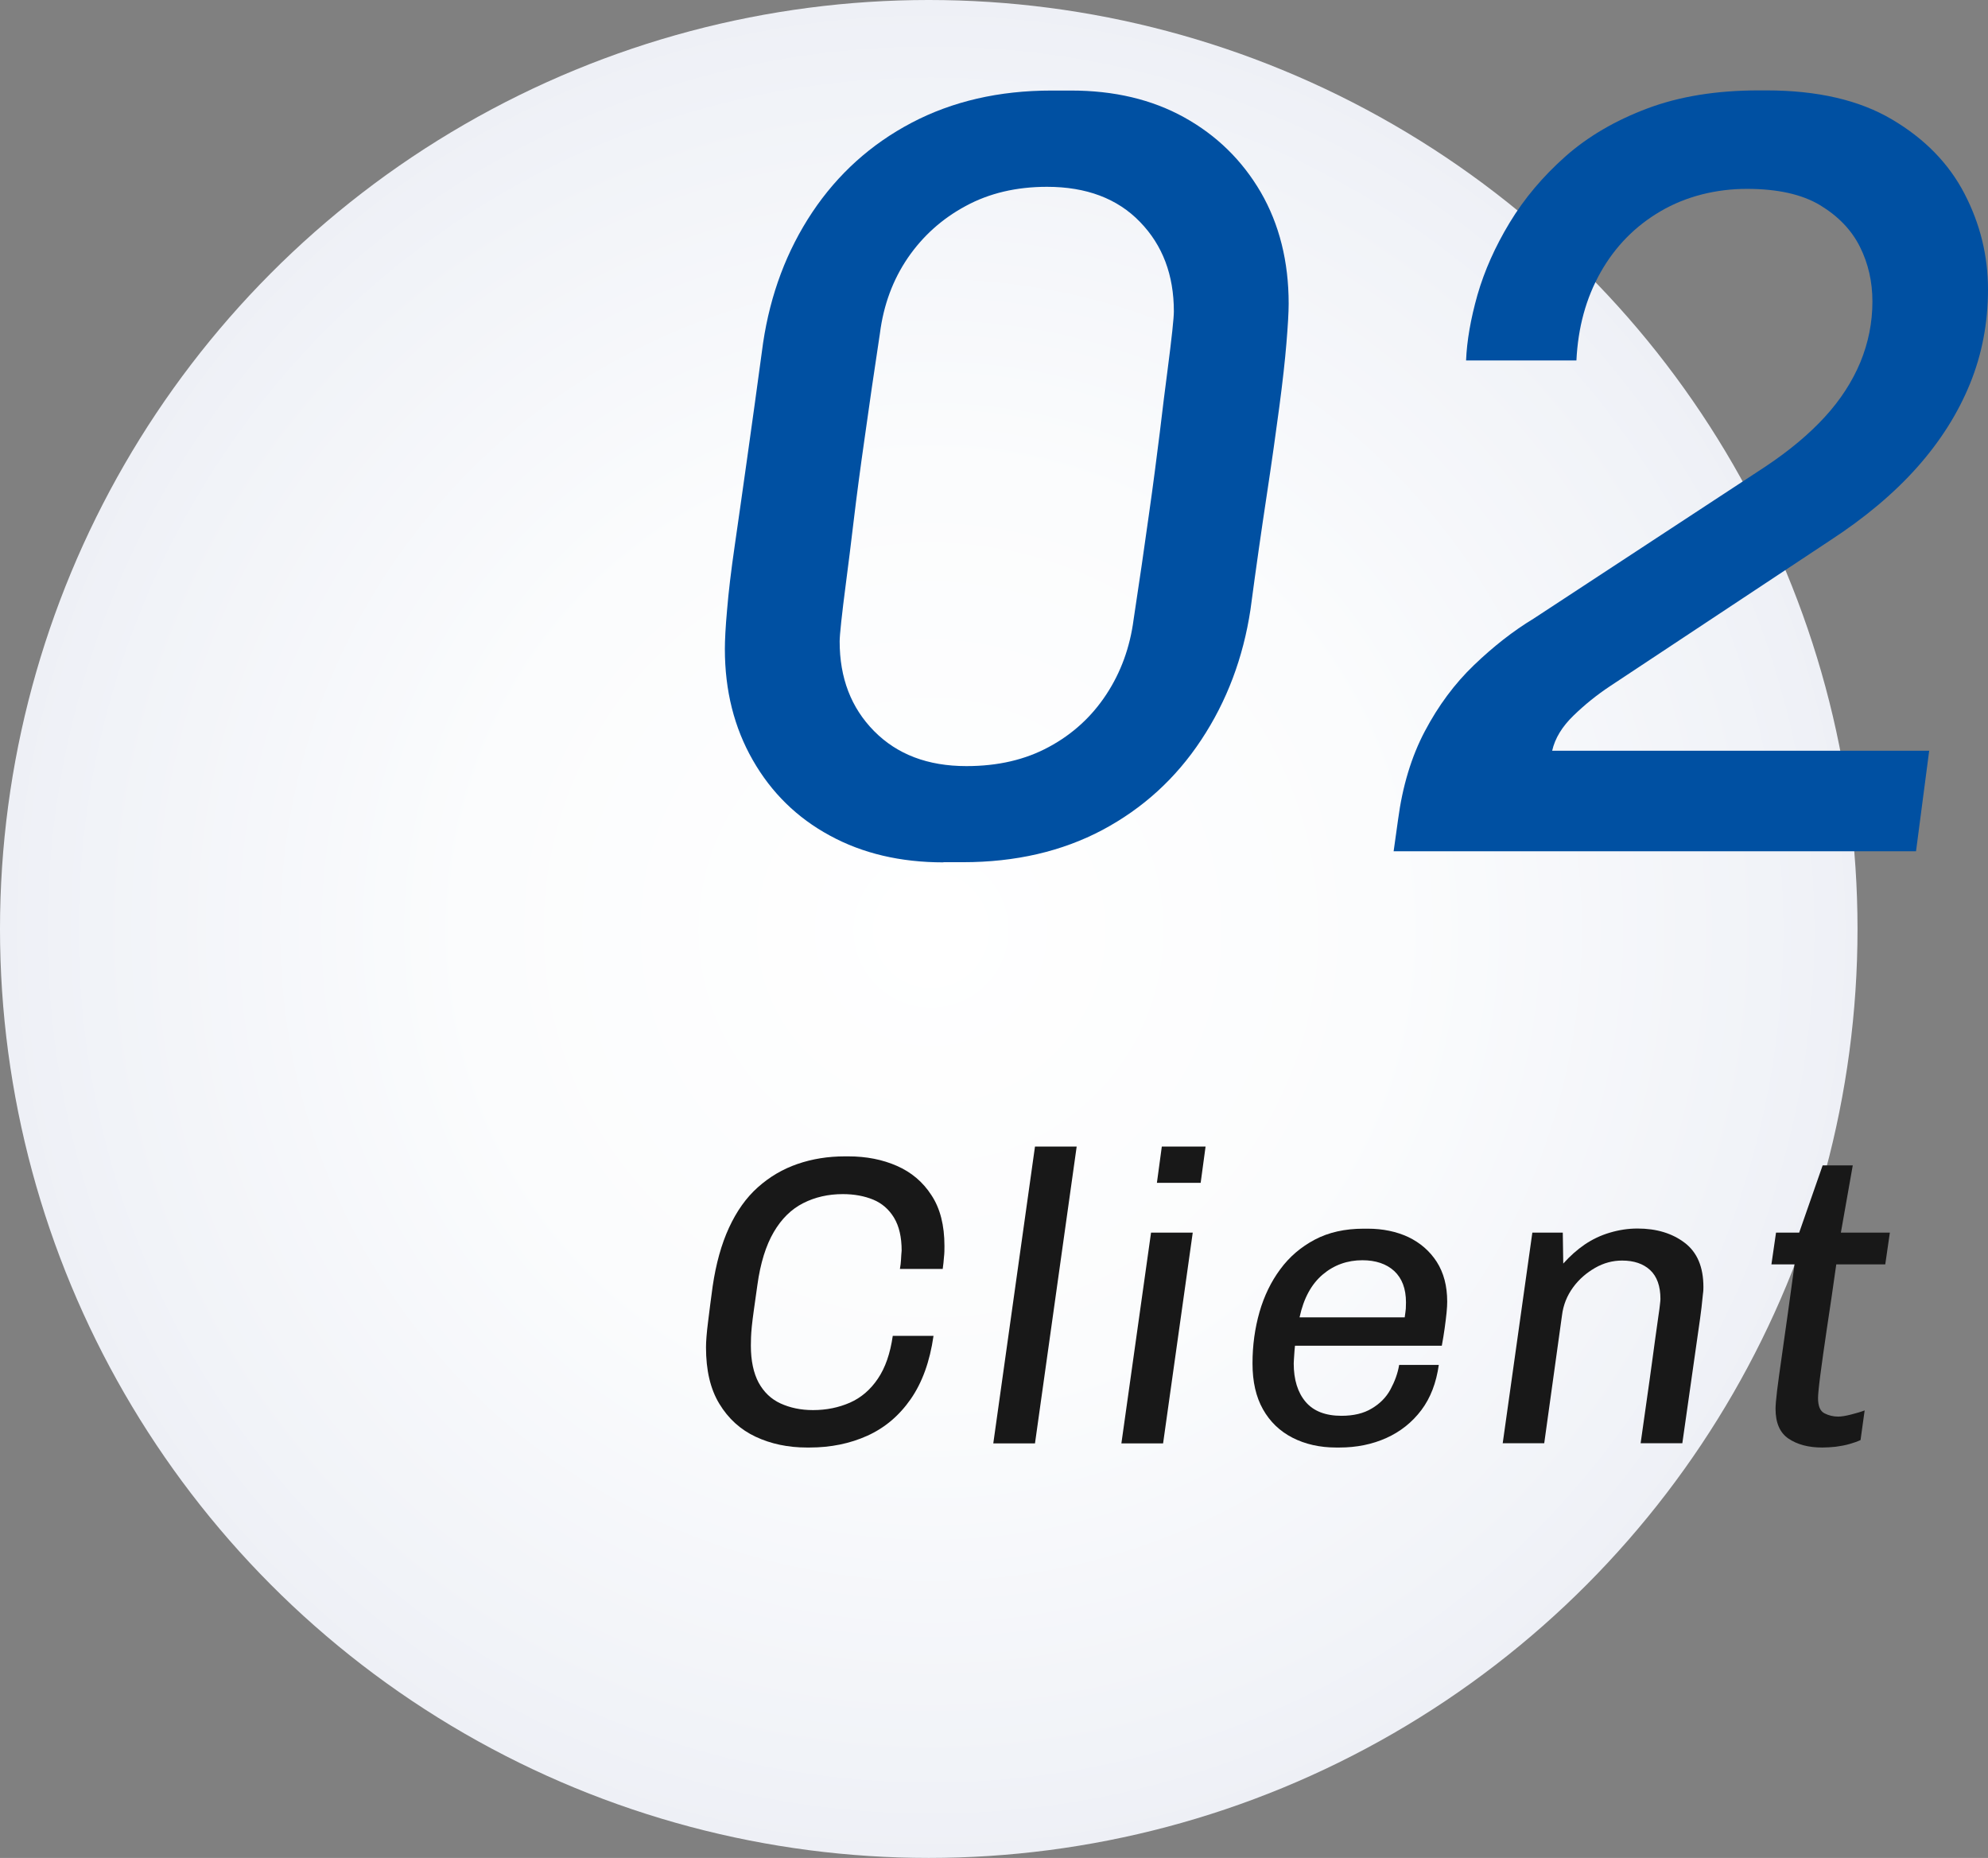 <?xml version="1.0" encoding="UTF-8"?>
<svg id="_レイヤー_2" data-name="レイヤー 2" xmlns="http://www.w3.org/2000/svg" xmlns:xlink="http://www.w3.org/1999/xlink" viewBox="0 0 125.39 117.16">
  <rect x="0" y="0" width="125.39" height="117.16" fill="#808080" stroke="none"/>
  <defs>
    <style>
      .cls-1 {
        fill: url(#_名称未設定グラデーション_3);
      }

      .cls-2 {
        fill: #0050a2;
      }

      .cls-3 {
        fill: #181818;
      }
    </style>
    <radialGradient id="_名称未設定グラデーション_3" data-name="名称未設定グラデーション 3" cx="127.89" cy="54.59" fx="127.89" fy="54.59" r="59.84" gradientTransform="translate(-66.61 5.15) scale(.98)" gradientUnits="userSpaceOnUse">
      <stop offset="0" stop-color="#fff"/>
      <stop offset=".5" stop-color="#fbfcfd"/>
      <stop offset=".9" stop-color="#f1f3f8"/>
      <stop offset="1" stop-color="#eef0f6"/>
    </radialGradient>
  </defs>
  <g id="contents">
    <g>
      <g>
        <circle class="cls-1" cx="58.58" cy="58.58" r="58.58"/>
        <g>
          <path class="cls-3" d="M50.9,91.28c-1.2,0-2.28-.23-3.24-.68-.96-.45-1.72-1.14-2.29-2.08s-.84-2.12-.84-3.56c0-.36.04-.9.13-1.61s.18-1.46.29-2.24c.21-1.42.55-2.65,1.03-3.69.48-1.04,1.08-1.89,1.82-2.55s1.57-1.15,2.5-1.47c.93-.32,1.92-.48,2.98-.48h.23c1.13,0,2.15.2,3.06.6.91.4,1.64,1.01,2.18,1.85.55.83.82,1.9.82,3.2,0,.23,0,.46-.03.7-.02.24-.04.49-.08.75h-2.7c.04-.21.06-.4.07-.58s.02-.38.04-.58c0-.85-.16-1.54-.48-2.07-.32-.53-.76-.91-1.31-1.14-.56-.23-1.2-.35-1.92-.35-.92,0-1.75.19-2.5.57-.75.38-1.37.99-1.86,1.83-.49.84-.84,1.95-1.03,3.34-.09.62-.16,1.14-.22,1.56s-.1.76-.13,1.04c-.03.28-.04.51-.05.69,0,.18-.01.36-.01.53,0,.95.17,1.73.49,2.33.33.6.79,1.04,1.38,1.31s1.27.42,2.05.42c.85,0,1.62-.16,2.33-.47.7-.31,1.29-.81,1.76-1.51.47-.69.78-1.59.94-2.7h2.57c-.23,1.61-.71,2.94-1.44,3.99s-1.65,1.82-2.74,2.31c-1.09.49-2.3.74-3.64.74h-.13Z"/>
          <path class="cls-3" d="M62.65,91.02l2.63-18.72h2.63l-2.63,18.72h-2.63Z"/>
          <path class="cls-3" d="M70.73,91.02l1.87-13.29h2.63l-1.87,13.29h-2.63ZM72.97,74.59l.31-2.29h2.76l-.31,2.29h-2.76Z"/>
          <path class="cls-3" d="M84.28,91.28c-1.04,0-1.96-.21-2.76-.62s-1.42-1.01-1.86-1.79c-.44-.78-.66-1.74-.66-2.89s.15-2.22.44-3.24c.29-1.01.73-1.92,1.31-2.7.58-.79,1.31-1.41,2.18-1.87s1.9-.69,3.08-.69h.26c.95,0,1.81.18,2.56.53.75.36,1.35.88,1.79,1.56.44.69.66,1.52.66,2.51,0,.17-.01.41-.04.7-.03.29-.07.62-.12.98-.05.36-.11.72-.18,1.1h-9.26c-.02.19-.04.39-.05.6s-.03.38-.03.52c0,1.02.25,1.83.75,2.42.5.59,1.26.88,2.26.88.76,0,1.4-.15,1.91-.46.51-.3.91-.7,1.18-1.2s.46-1.01.55-1.55h2.5c-.16,1.13-.52,2.08-1.1,2.85-.58.77-1.32,1.36-2.21,1.76-.89.4-1.88.6-2.95.6h-.23ZM81.97,83.07h6.63c.03-.23.06-.41.07-.55,0-.14.01-.27.01-.39,0-.87-.25-1.52-.74-1.98-.49-.45-1.17-.68-2.01-.68-.95,0-1.79.3-2.5.9-.71.6-1.2,1.49-1.46,2.69Z"/>
          <path class="cls-3" d="M94.78,91.02l1.87-13.29h1.92l.03,1.95c.42-.47.87-.87,1.35-1.2.49-.33,1.01-.58,1.59-.75.57-.17,1.15-.26,1.74-.26,1.2,0,2.19.3,2.98.9.79.6,1.18,1.53,1.18,2.79,0,.1,0,.25-.03.44-.02.19-.05.47-.09.85-.04.37-.12.91-.22,1.61-.1.7-.23,1.62-.39,2.74-.16,1.13-.36,2.53-.6,4.21h-2.63c.22-1.58.41-2.89.56-3.95.15-1.06.26-1.91.35-2.56.09-.65.16-1.15.21-1.5.05-.35.09-.6.1-.75.02-.16.03-.27.03-.34,0-.81-.22-1.42-.65-1.82s-1.02-.6-1.77-.6c-.59,0-1.16.15-1.7.46s-1.01.71-1.39,1.23c-.38.52-.62,1.11-.7,1.77l-1.12,8.06h-2.63Z"/>
          <path class="cls-3" d="M114.93,91.28c-.87,0-1.57-.19-2.12-.56-.55-.37-.82-1-.82-1.88,0-.21.03-.6.1-1.17.07-.57.17-1.28.29-2.12.12-.84.25-1.76.39-2.76.14-1,.28-2.02.42-3.06h-1.46l.29-2h1.46l1.48-4.24h1.9l-.75,4.24h3.09l-.29,2h-3.09c-.21,1.47-.4,2.82-.59,4.03-.18,1.21-.32,2.21-.42,2.98-.1.77-.14,1.24-.14,1.42,0,.5.13.82.4.96.27.14.56.21.87.21.19,0,.46-.04.81-.13.35-.09.63-.17.86-.26l-.26,1.87c-.19.09-.42.17-.7.25-.28.08-.56.13-.86.17-.29.03-.58.05-.86.05Z"/>
        </g>
      </g>
      <g>
        <path class="cls-2" d="M59.51,54.38c-2.71,0-5.1-.56-7.17-1.69-2.07-1.12-3.69-2.71-4.86-4.76-1.17-2.04-1.76-4.38-1.76-7,0-.55.04-1.38.14-2.48.09-1.1.25-2.45.48-4.03.23-1.58.49-3.43.79-5.55.3-2.11.63-4.52,1-7.24.46-3.08,1.49-5.82,3.1-8.24,1.61-2.41,3.7-4.3,6.27-5.65,2.57-1.35,5.51-2.03,8.82-2.03h1.24c2.71,0,5.09.56,7.13,1.69,2.04,1.13,3.65,2.7,4.83,4.72,1.17,2.02,1.76,4.37,1.76,7.03,0,.55-.05,1.38-.14,2.48-.09,1.1-.24,2.45-.45,4.03-.21,1.58-.47,3.44-.79,5.55-.32,2.11-.67,4.53-1.03,7.24-.46,3.03-1.49,5.77-3.1,8.2-1.61,2.44-3.69,4.33-6.24,5.69-2.55,1.35-5.48,2.03-8.79,2.03h-1.24ZM60.96,48.31c1.98,0,3.71-.4,5.2-1.21,1.49-.8,2.7-1.91,3.62-3.31.92-1.4,1.49-2.97,1.72-4.72.37-2.43.69-4.63.96-6.58.28-1.95.5-3.69.69-5.2.18-1.52.34-2.8.48-3.86.14-1.06.24-1.91.31-2.55.07-.64.1-1.06.1-1.24,0-2.3-.71-4.18-2.14-5.65-1.42-1.47-3.38-2.21-5.86-2.21-1.93,0-3.64.4-5.13,1.21-1.49.8-2.71,1.9-3.65,3.27-.94,1.38-1.53,2.96-1.76,4.76-.37,2.44-.69,4.63-.96,6.58-.28,1.95-.51,3.69-.69,5.2s-.34,2.8-.48,3.86c-.14,1.06-.24,1.91-.31,2.55-.07.64-.1,1.06-.1,1.24,0,2.3.72,4.18,2.17,5.65,1.45,1.47,3.39,2.21,5.82,2.21Z"/>
        <path class="cls-2" d="M87.9,53.69l.28-2c.28-2.11.84-3.97,1.69-5.58.85-1.61,1.88-3,3.1-4.17,1.22-1.17,2.47-2.15,3.76-2.93l14.61-9.58c1.52-1.01,2.77-2.06,3.76-3.14.99-1.08,1.73-2.23,2.24-3.45.5-1.22.76-2.49.76-3.83,0-1.24-.26-2.39-.79-3.45-.53-1.06-1.37-1.93-2.51-2.62-1.15-.69-2.69-1.03-4.62-1.03s-3.84.47-5.44,1.41c-1.61.94-2.87,2.23-3.79,3.86-.92,1.63-1.42,3.48-1.52,5.55h-6.96c.05-1.24.29-2.62.72-4.14.44-1.52,1.11-3.03,2.03-4.55.92-1.52,2.09-2.91,3.51-4.17,1.42-1.26,3.15-2.27,5.17-3.03,2.02-.76,4.36-1.14,7.03-1.14h.48c3.21,0,5.86.61,7.92,1.83,2.07,1.22,3.59,2.78,4.58,4.69.99,1.91,1.48,3.92,1.48,6.03s-.38,4.1-1.14,5.96c-.76,1.86-1.87,3.62-3.34,5.27-1.47,1.65-3.31,3.19-5.51,4.62l-13.85,9.17c-.83.55-1.6,1.17-2.31,1.86-.71.69-1.16,1.42-1.34,2.21h23.78l-.83,6.34h-32.94Z"/>
      </g>
    </g>
  </g>
</svg>